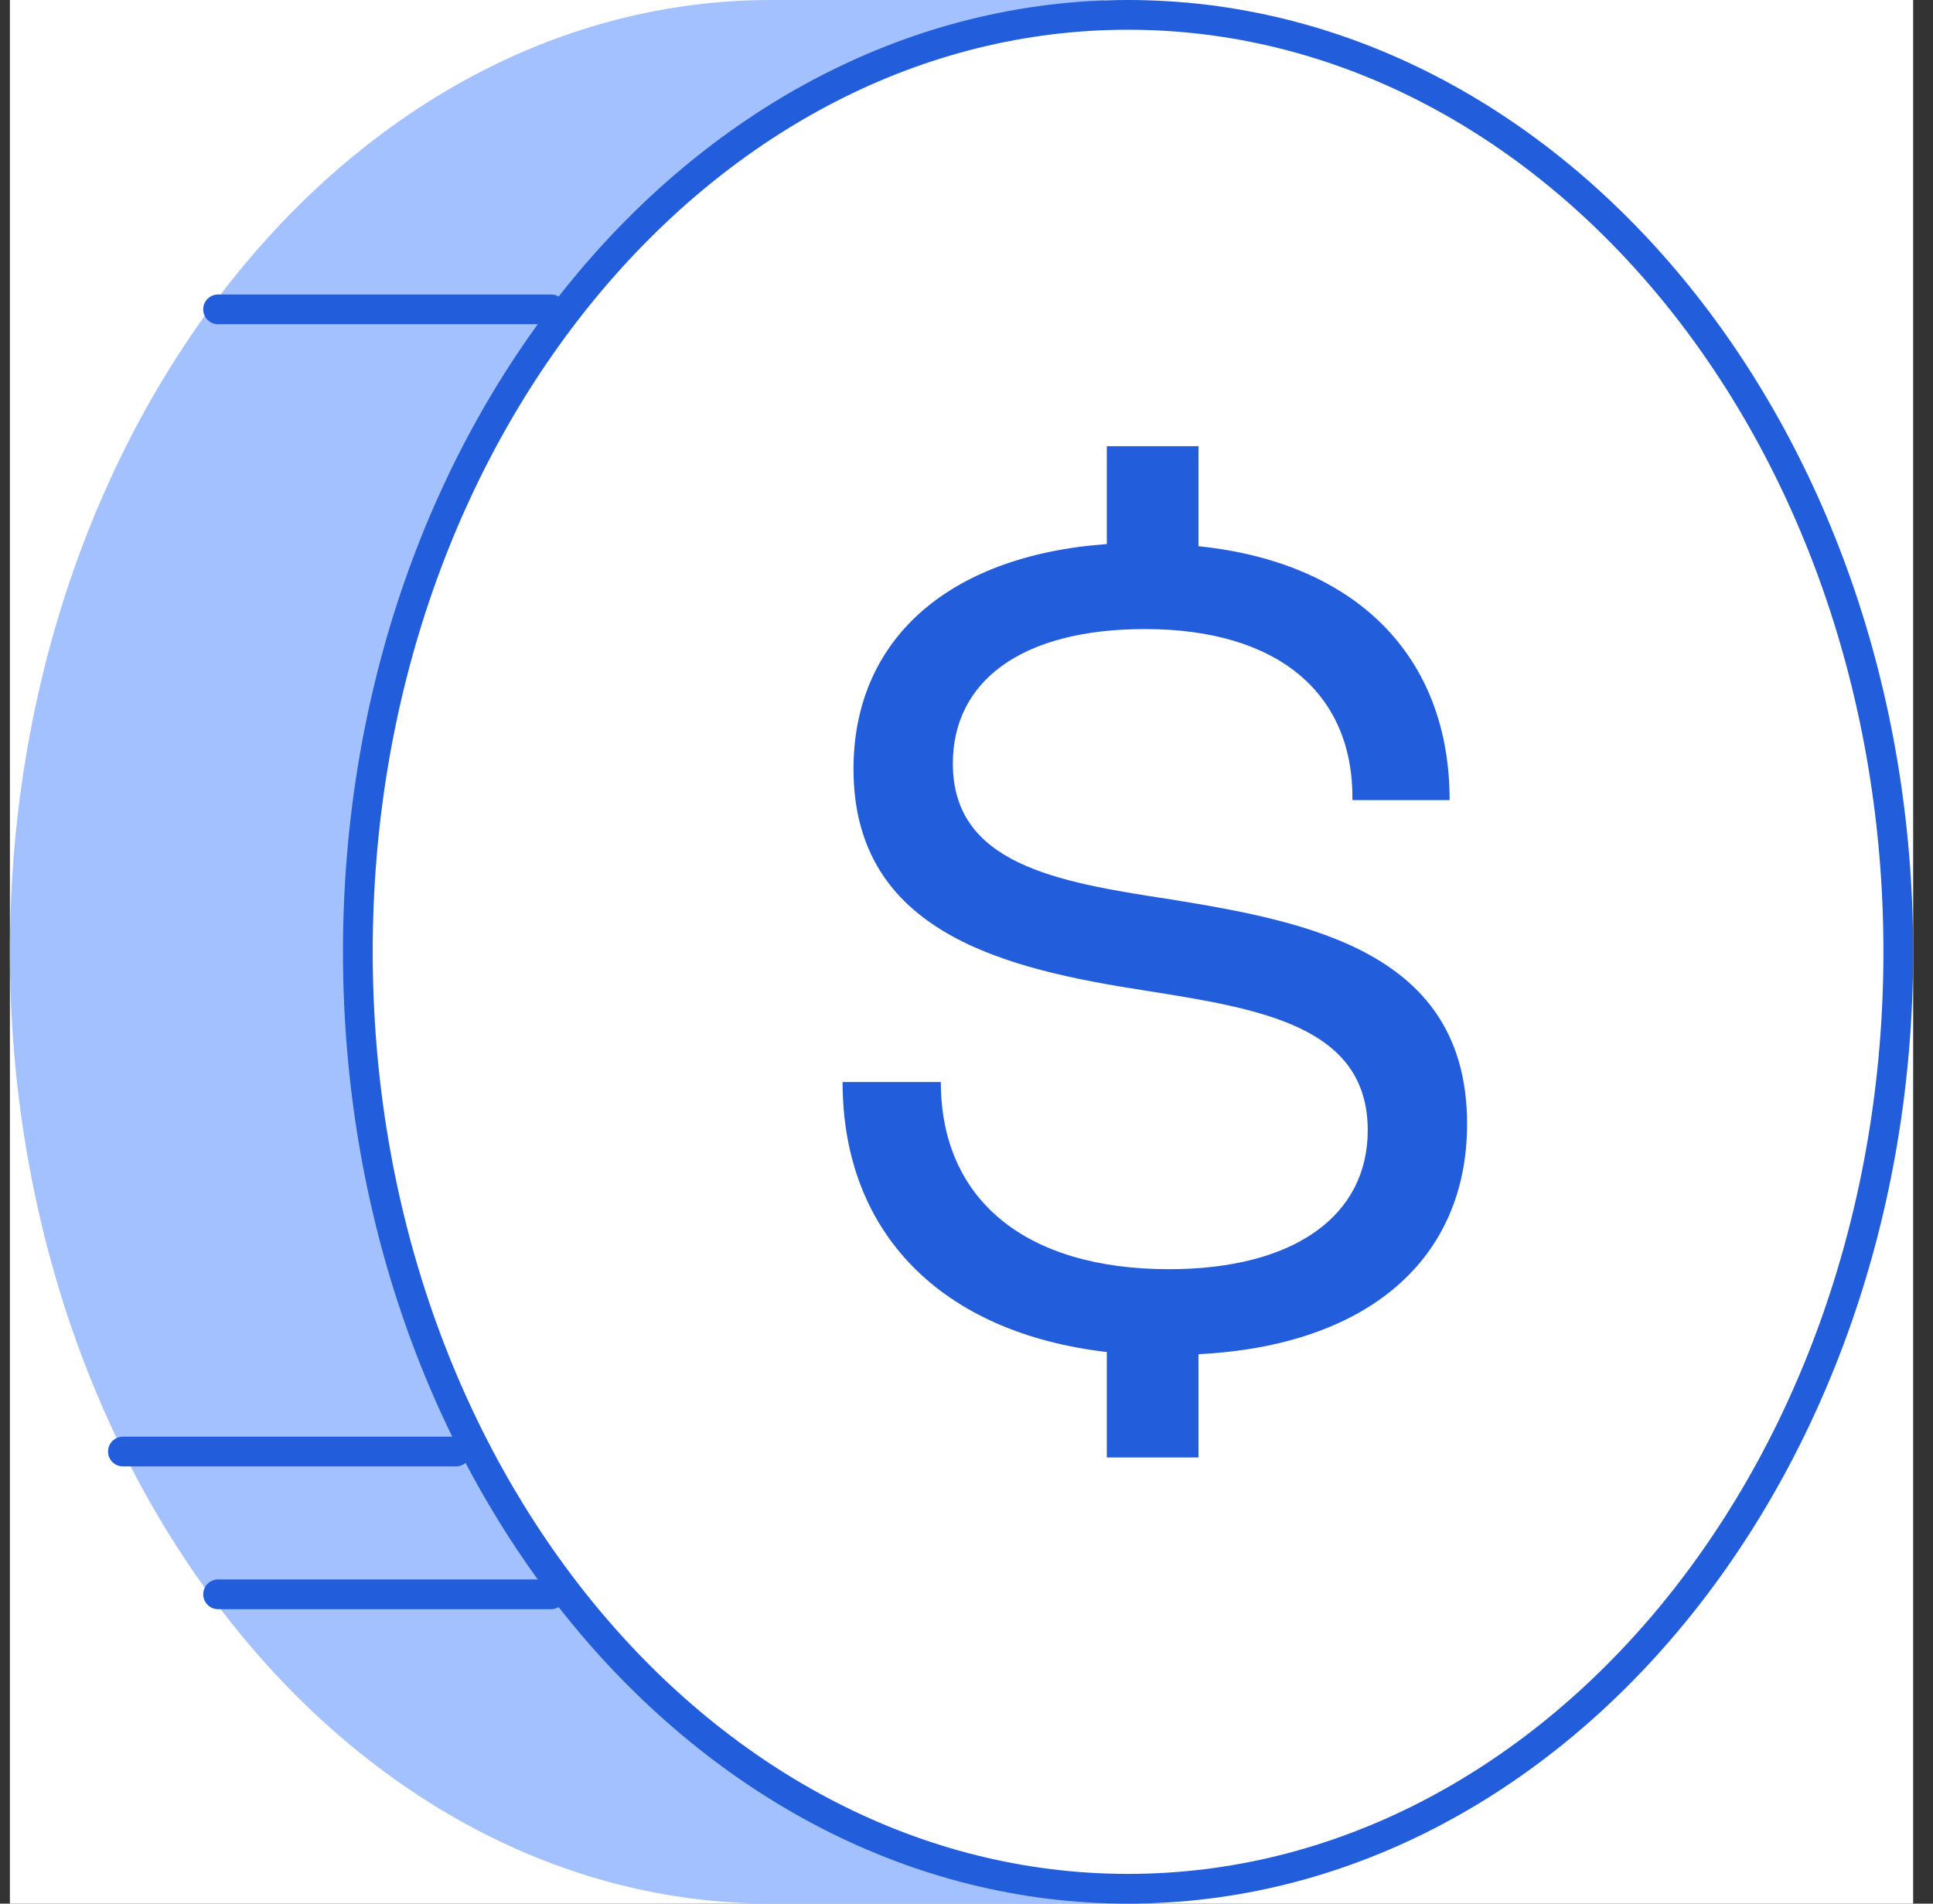 <svg width="65" height="64" viewBox="0 0 65 64" fill="none" xmlns="http://www.w3.org/2000/svg">
<rect x="0" y="0" width="65" height="64" fill="#333333" stroke="none"/>
<g id="Icon" clip-path="url(#clip0_129_5430)">
<rect width="64" height="64" transform="translate(0.333)" fill="white"/>
<path id="Ellipse 25" d="M25.933 64C11.795 64 0.333 49.673 0.333 32C0.333 14.327 11.795 0 25.933 0H37.133V64H25.933Z" fill="#A3C1FF"/>
<path id="Ellipse 25_2" d="M63.833 32C63.833 49.491 52.152 63.5 37.933 63.5C23.715 63.5 12.033 49.491 12.033 32C12.033 14.509 23.715 0.5 37.933 0.5C52.152 0.5 63.833 14.509 63.833 32Z" fill="white" stroke="#225EDB"/>
<path id="$" d="M49.333 37.787C49.333 42.309 46.029 45.238 40.302 45.528V49H37.218V45.455C31.637 44.804 28.333 41.44 28.333 36.377H31.637C31.637 40.319 34.464 42.67 39.311 42.67C43.533 42.67 45.992 40.862 45.992 38.004C45.992 34.496 42.395 33.917 38.503 33.302C33.84 32.579 28.7 31.385 28.7 25.851C28.7 21.583 31.784 18.689 37.218 18.291V15H40.302V18.364C45.589 18.906 48.746 22.053 48.746 26.9H45.478C45.515 23.283 42.945 21.149 38.503 21.149C34.318 21.149 32.041 22.921 32.041 25.67C32.041 29.034 35.492 29.649 39.311 30.228C44.01 30.987 49.333 32 49.333 37.787Z" fill="#225EDB"/>
<path id="Line 33" d="M7.333 53.6H18.533" stroke="#225EDB" stroke-linecap="round"/>
<path id="Line 34" d="M4.133 48.8H15.333" stroke="#225EDB" stroke-linecap="round"/>
<path id="Line 35" d="M7.333 10.4H18.533" stroke="#225EDB" stroke-linecap="round"/>
</g>
<defs>
<clipPath id="clip0_129_5430">
<rect width="64" height="64" fill="white" transform="translate(0.333)"/>
</clipPath>
</defs>
</svg>
